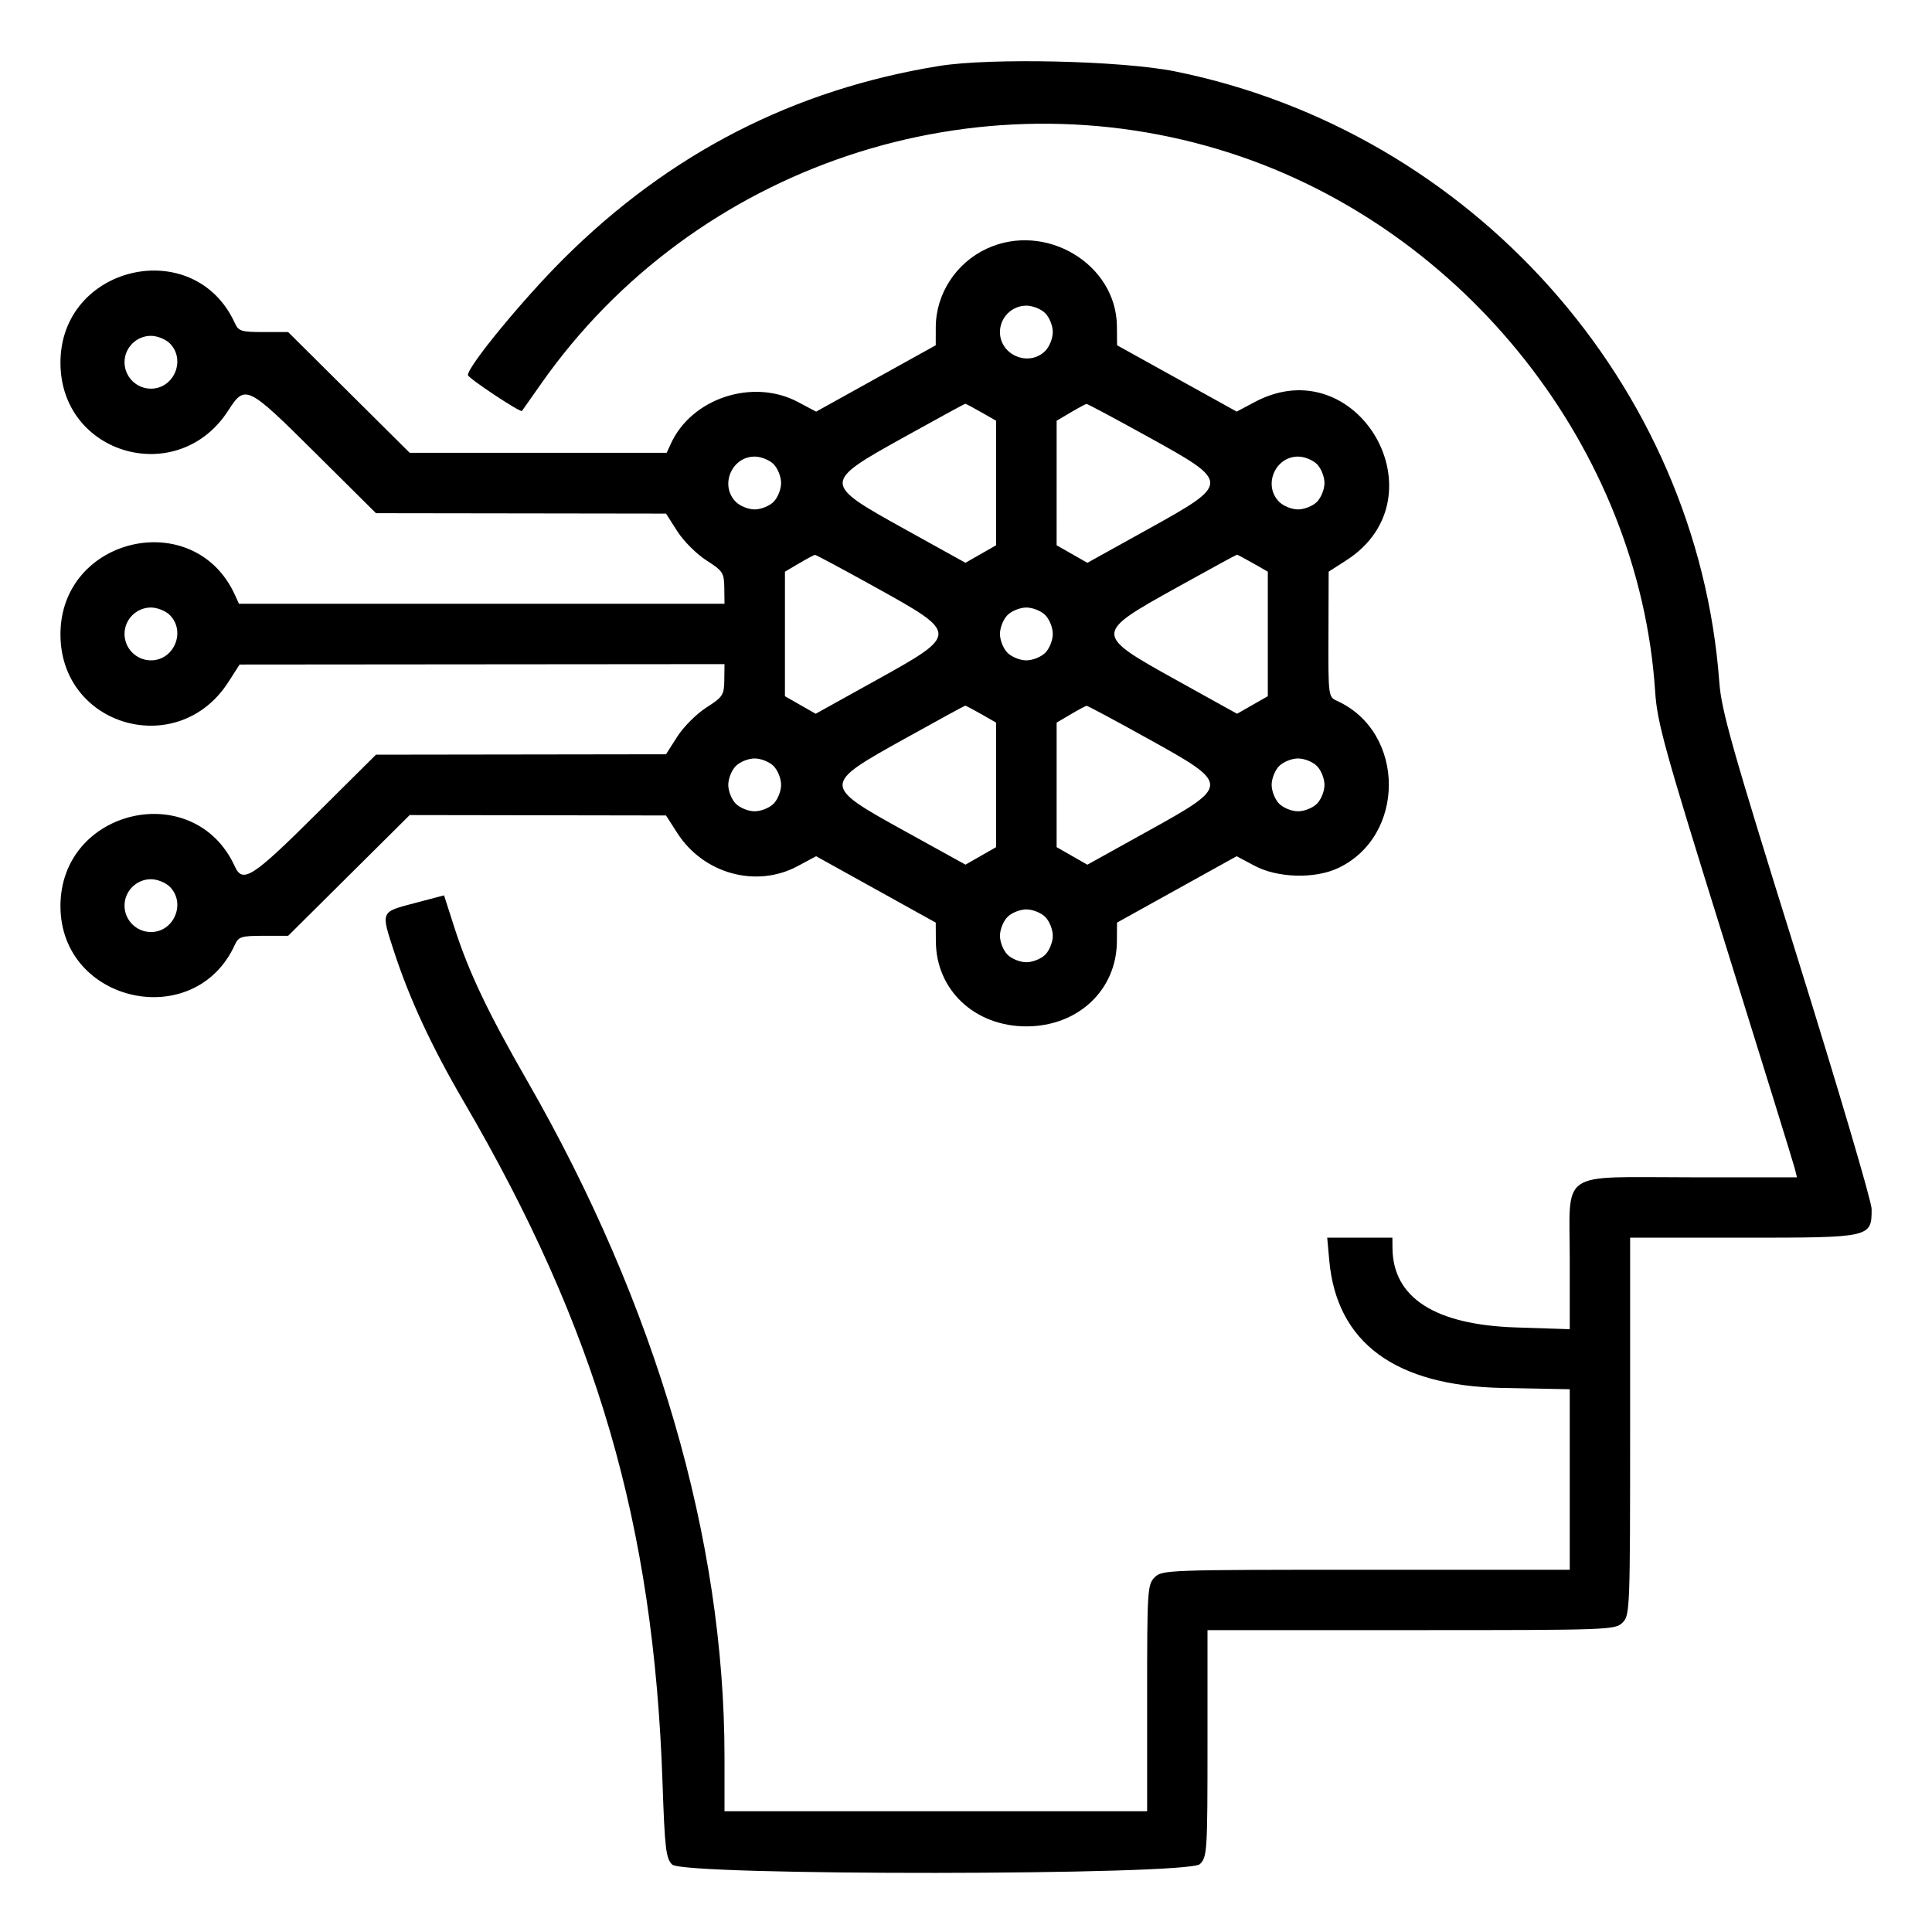 <svg id="svg" version="1.1" xmlns="http://www.w3.org/2000/svg" xmlns:xlink="http://www.w3.org/1999/xlink" width="400" height="400" viewBox="0, 0, 400,400"><g id="svgg"><path id="path0" d="M194.429 13.660 C 164.360 18.532,138.653 31.721,116.744 53.516 C 108.322 61.893,96.875 75.801,96.875 77.654 C 96.875 78.262,107.764 85.489,108.066 85.082 C 108.195 84.908,109.997 82.350,112.069 79.398 C 143.821 34.177,202.142 14.688,254.788 31.708 C 303.410 47.426,339.374 93.015,342.677 143.117 C 343.109 149.671,344.540 154.827,357.131 195.198 C 364.816 219.842,371.316 240.848,371.575 241.878 L 372.044 243.750 350.085 243.750 C 322.360 243.750,325.000 241.931,325.000 261.036 L 325.000 275.197 313.867 274.833 C 297.095 274.286,288.381 268.685,288.298 258.398 L 288.281 256.250 281.532 256.250 L 274.783 256.250 275.212 260.982 C 276.757 278.021,288.903 286.942,311.133 287.363 L 325.000 287.627 325.000 306.313 L 325.000 325.000 282.813 325.000 C 241.667 325.000,240.586 325.039,239.063 326.563 C 237.569 328.056,237.500 329.167,237.500 351.563 L 237.500 375.000 193.750 375.000 L 150.000 375.000 150.000 363.755 C 150.000 318.734,135.825 270.177,109.119 223.713 C 101.039 209.654,97.032 201.222,94.099 192.101 L 91.936 185.374 85.812 186.987 C 78.738 188.850,78.839 188.608,81.591 197.039 C 84.778 206.801,89.385 216.720,95.952 227.962 C 123.588 275.267,135.332 315.467,137.166 369.044 C 137.636 382.753,137.869 384.744,139.161 386.036 C 141.526 388.401,246.068 388.307,248.438 385.937 C 249.931 384.444,250.000 383.333,250.000 360.937 L 250.000 337.500 292.188 337.500 C 333.333 337.500,334.414 337.461,335.938 335.938 C 337.458 334.417,337.500 333.333,337.500 295.313 L 337.500 256.250 360.938 256.250 C 387.433 256.250,387.500 256.235,387.500 250.308 C 387.500 248.759,380.517 225.116,371.983 197.769 C 358.556 154.743,356.399 147.130,355.965 141.238 C 351.430 79.630,304.768 27.244,243.336 14.792 C 232.353 12.566,205.079 11.935,194.429 13.660 M204.297 51.484 C 197.926 54.440,193.756 60.865,193.742 67.748 L 193.735 71.484 181.351 78.356 L 168.966 85.227 165.226 83.239 C 155.875 78.267,143.186 82.434,138.877 91.893 L 138.030 93.750 111.428 93.750 L 84.825 93.750 72.242 81.250 L 59.659 68.750 54.564 68.750 C 49.958 68.750,49.388 68.572,48.623 66.893 C 40.246 48.507,12.446 54.880,12.517 75.170 C 12.584 94.240,36.903 101.107,47.266 84.982 C 50.755 79.551,51.167 79.752,65.258 93.750 L 77.841 106.250 107.866 106.292 L 137.891 106.335 140.234 110.003 C 141.523 112.021,144.229 114.727,146.247 116.016 C 149.655 118.193,149.918 118.595,149.958 121.680 L 150.000 125.000 99.735 125.000 L 49.470 125.000 48.623 123.143 C 40.246 104.757,12.446 111.130,12.517 131.420 C 12.584 150.490,36.903 157.357,47.266 141.232 L 49.609 137.585 99.805 137.542 L 150.000 137.500 149.958 140.820 C 149.918 143.905,149.655 144.307,146.247 146.484 C 144.229 147.773,141.523 150.479,140.234 152.497 L 137.891 156.165 107.866 156.208 L 77.841 156.250 65.258 168.750 C 52.246 181.676,50.247 182.955,48.623 179.393 C 40.246 161.007,12.446 167.380,12.517 187.670 C 12.587 207.703,40.333 213.802,48.623 195.607 C 49.388 193.928,49.958 193.750,54.564 193.750 L 59.659 193.750 72.242 181.250 L 84.825 168.750 111.358 168.792 L 137.891 168.835 140.234 172.482 C 145.657 180.920,156.577 183.918,165.147 179.321 L 168.966 177.273 181.351 184.144 L 193.735 191.016 193.760 194.922 C 193.823 204.994,201.825 212.500,212.500 212.500 C 223.175 212.500,231.177 204.994,231.240 194.922 L 231.265 191.016 243.649 184.144 L 256.034 177.273 259.774 179.261 C 264.485 181.766,272.156 181.992,276.953 179.766 C 291.122 173.191,291.062 151.599,276.857 145.127 C 275.008 144.284,275.000 144.226,275.042 131.320 L 275.085 118.359 278.732 116.016 C 299.015 102.982,281.059 71.921,259.782 83.234 L 256.050 85.219 243.663 78.352 L 231.276 71.484 231.246 67.578 C 231.146 54.636,216.437 45.851,204.297 51.484 M216.406 64.844 C 217.274 65.712,217.969 67.448,217.969 68.750 C 217.969 70.052,217.274 71.788,216.406 72.656 C 213.025 76.038,207.031 73.540,207.031 68.750 C 207.031 65.743,209.493 63.281,212.500 63.281 C 213.802 63.281,215.538 63.976,216.406 64.844 M35.156 71.094 C 38.538 74.475,36.040 80.469,31.250 80.469 C 28.243 80.469,25.781 78.007,25.781 75.000 C 25.781 71.993,28.243 69.531,31.250 69.531 C 32.552 69.531,34.288 70.226,35.156 71.094 M203.160 85.352 L 206.238 87.109 206.238 100.000 L 206.238 112.891 203.063 114.704 L 199.887 116.518 187.457 109.626 C 170.158 100.036,170.158 99.967,187.314 90.432 C 194.076 86.673,199.716 83.597,199.845 83.596 C 199.975 83.595,201.466 84.385,203.160 85.352 M237.652 90.415 C 254.881 99.933,254.880 100.018,237.556 109.630 L 225.128 116.526 221.945 114.709 L 218.762 112.891 218.764 100.000 L 218.765 87.109 221.687 85.386 C 223.294 84.438,224.766 83.647,224.957 83.628 C 225.148 83.609,230.861 86.663,237.652 90.415 M160.156 96.094 C 161.024 96.962,161.719 98.698,161.719 100.000 C 161.719 101.302,161.024 103.038,160.156 103.906 C 159.288 104.774,157.552 105.469,156.250 105.469 C 154.948 105.469,153.212 104.774,152.344 103.906 C 148.962 100.525,151.460 94.531,156.250 94.531 C 157.552 94.531,159.288 95.226,160.156 96.094 M272.656 96.094 C 273.524 96.962,274.219 98.698,274.219 100.000 C 274.219 101.302,273.524 103.038,272.656 103.906 C 271.788 104.774,270.052 105.469,268.750 105.469 C 267.448 105.469,265.712 104.774,264.844 103.906 C 261.462 100.525,263.960 94.531,268.750 94.531 C 270.052 94.531,271.788 95.226,272.656 96.094 M181.414 121.680 C 198.603 131.217,198.603 131.284,181.306 140.880 L 168.878 147.776 165.695 145.959 L 162.512 144.141 162.514 131.250 L 162.515 118.359 165.437 116.636 C 167.044 115.688,168.525 114.897,168.727 114.878 C 168.928 114.859,174.638 117.920,181.414 121.680 M259.410 116.602 L 262.488 118.359 262.488 131.250 L 262.488 144.141 259.305 145.959 L 256.122 147.776 243.694 140.880 C 226.404 131.287,226.403 131.219,243.564 121.682 C 250.326 117.923,255.966 114.847,256.095 114.846 C 256.225 114.845,257.716 115.635,259.410 116.602 M35.156 127.344 C 38.538 130.725,36.040 136.719,31.250 136.719 C 28.243 136.719,25.781 134.257,25.781 131.250 C 25.781 128.243,28.243 125.781,31.250 125.781 C 32.552 125.781,34.288 126.476,35.156 127.344 M216.406 127.344 C 217.274 128.212,217.969 129.948,217.969 131.250 C 217.969 132.552,217.274 134.288,216.406 135.156 C 215.538 136.024,213.802 136.719,212.500 136.719 C 211.198 136.719,209.462 136.024,208.594 135.156 C 207.726 134.288,207.031 132.552,207.031 131.250 C 207.031 129.948,207.726 128.212,208.594 127.344 C 209.462 126.476,211.198 125.781,212.500 125.781 C 213.802 125.781,215.538 126.476,216.406 127.344 M203.160 147.852 L 206.238 149.609 206.238 162.500 L 206.238 175.391 203.065 177.203 L 199.893 179.015 187.446 172.139 C 170.134 162.575,170.133 162.486,187.319 152.936 C 194.079 149.180,199.716 146.103,199.845 146.100 C 199.975 146.097,201.466 146.885,203.160 147.852 M237.664 152.930 C 254.853 162.467,254.853 162.534,237.556 172.130 L 225.128 179.026 221.945 177.209 L 218.762 175.391 218.764 162.500 L 218.765 149.609 221.687 147.886 C 223.294 146.938,224.775 146.147,224.977 146.128 C 225.178 146.109,230.888 149.170,237.664 152.930 M160.156 158.594 C 161.024 159.462,161.719 161.198,161.719 162.500 C 161.719 163.802,161.024 165.538,160.156 166.406 C 159.288 167.274,157.552 167.969,156.250 167.969 C 154.948 167.969,153.212 167.274,152.344 166.406 C 151.476 165.538,150.781 163.802,150.781 162.500 C 150.781 161.198,151.476 159.462,152.344 158.594 C 153.212 157.726,154.948 157.031,156.250 157.031 C 157.552 157.031,159.288 157.726,160.156 158.594 M272.656 158.594 C 273.524 159.462,274.219 161.198,274.219 162.500 C 274.219 163.802,273.524 165.538,272.656 166.406 C 271.788 167.274,270.052 167.969,268.750 167.969 C 267.448 167.969,265.712 167.274,264.844 166.406 C 263.976 165.538,263.281 163.802,263.281 162.500 C 263.281 161.198,263.976 159.462,264.844 158.594 C 265.712 157.726,267.448 157.031,268.750 157.031 C 270.052 157.031,271.788 157.726,272.656 158.594 M35.156 183.594 C 38.538 186.975,36.040 192.969,31.250 192.969 C 28.243 192.969,25.781 190.507,25.781 187.500 C 25.781 184.493,28.243 182.031,31.250 182.031 C 32.552 182.031,34.288 182.726,35.156 183.594 M216.406 189.844 C 217.274 190.712,217.969 192.448,217.969 193.750 C 217.969 195.052,217.274 196.788,216.406 197.656 C 215.538 198.524,213.802 199.219,212.500 199.219 C 211.198 199.219,209.462 198.524,208.594 197.656 C 207.726 196.788,207.031 195.052,207.031 193.750 C 207.031 192.448,207.726 190.712,208.594 189.844 C 209.462 188.976,211.198 188.281,212.500 188.281 C 213.802 188.281,215.538 188.976,216.406 189.844 " stroke="none" fill="#000000" fill-rule="evenodd"></path></g></svg>